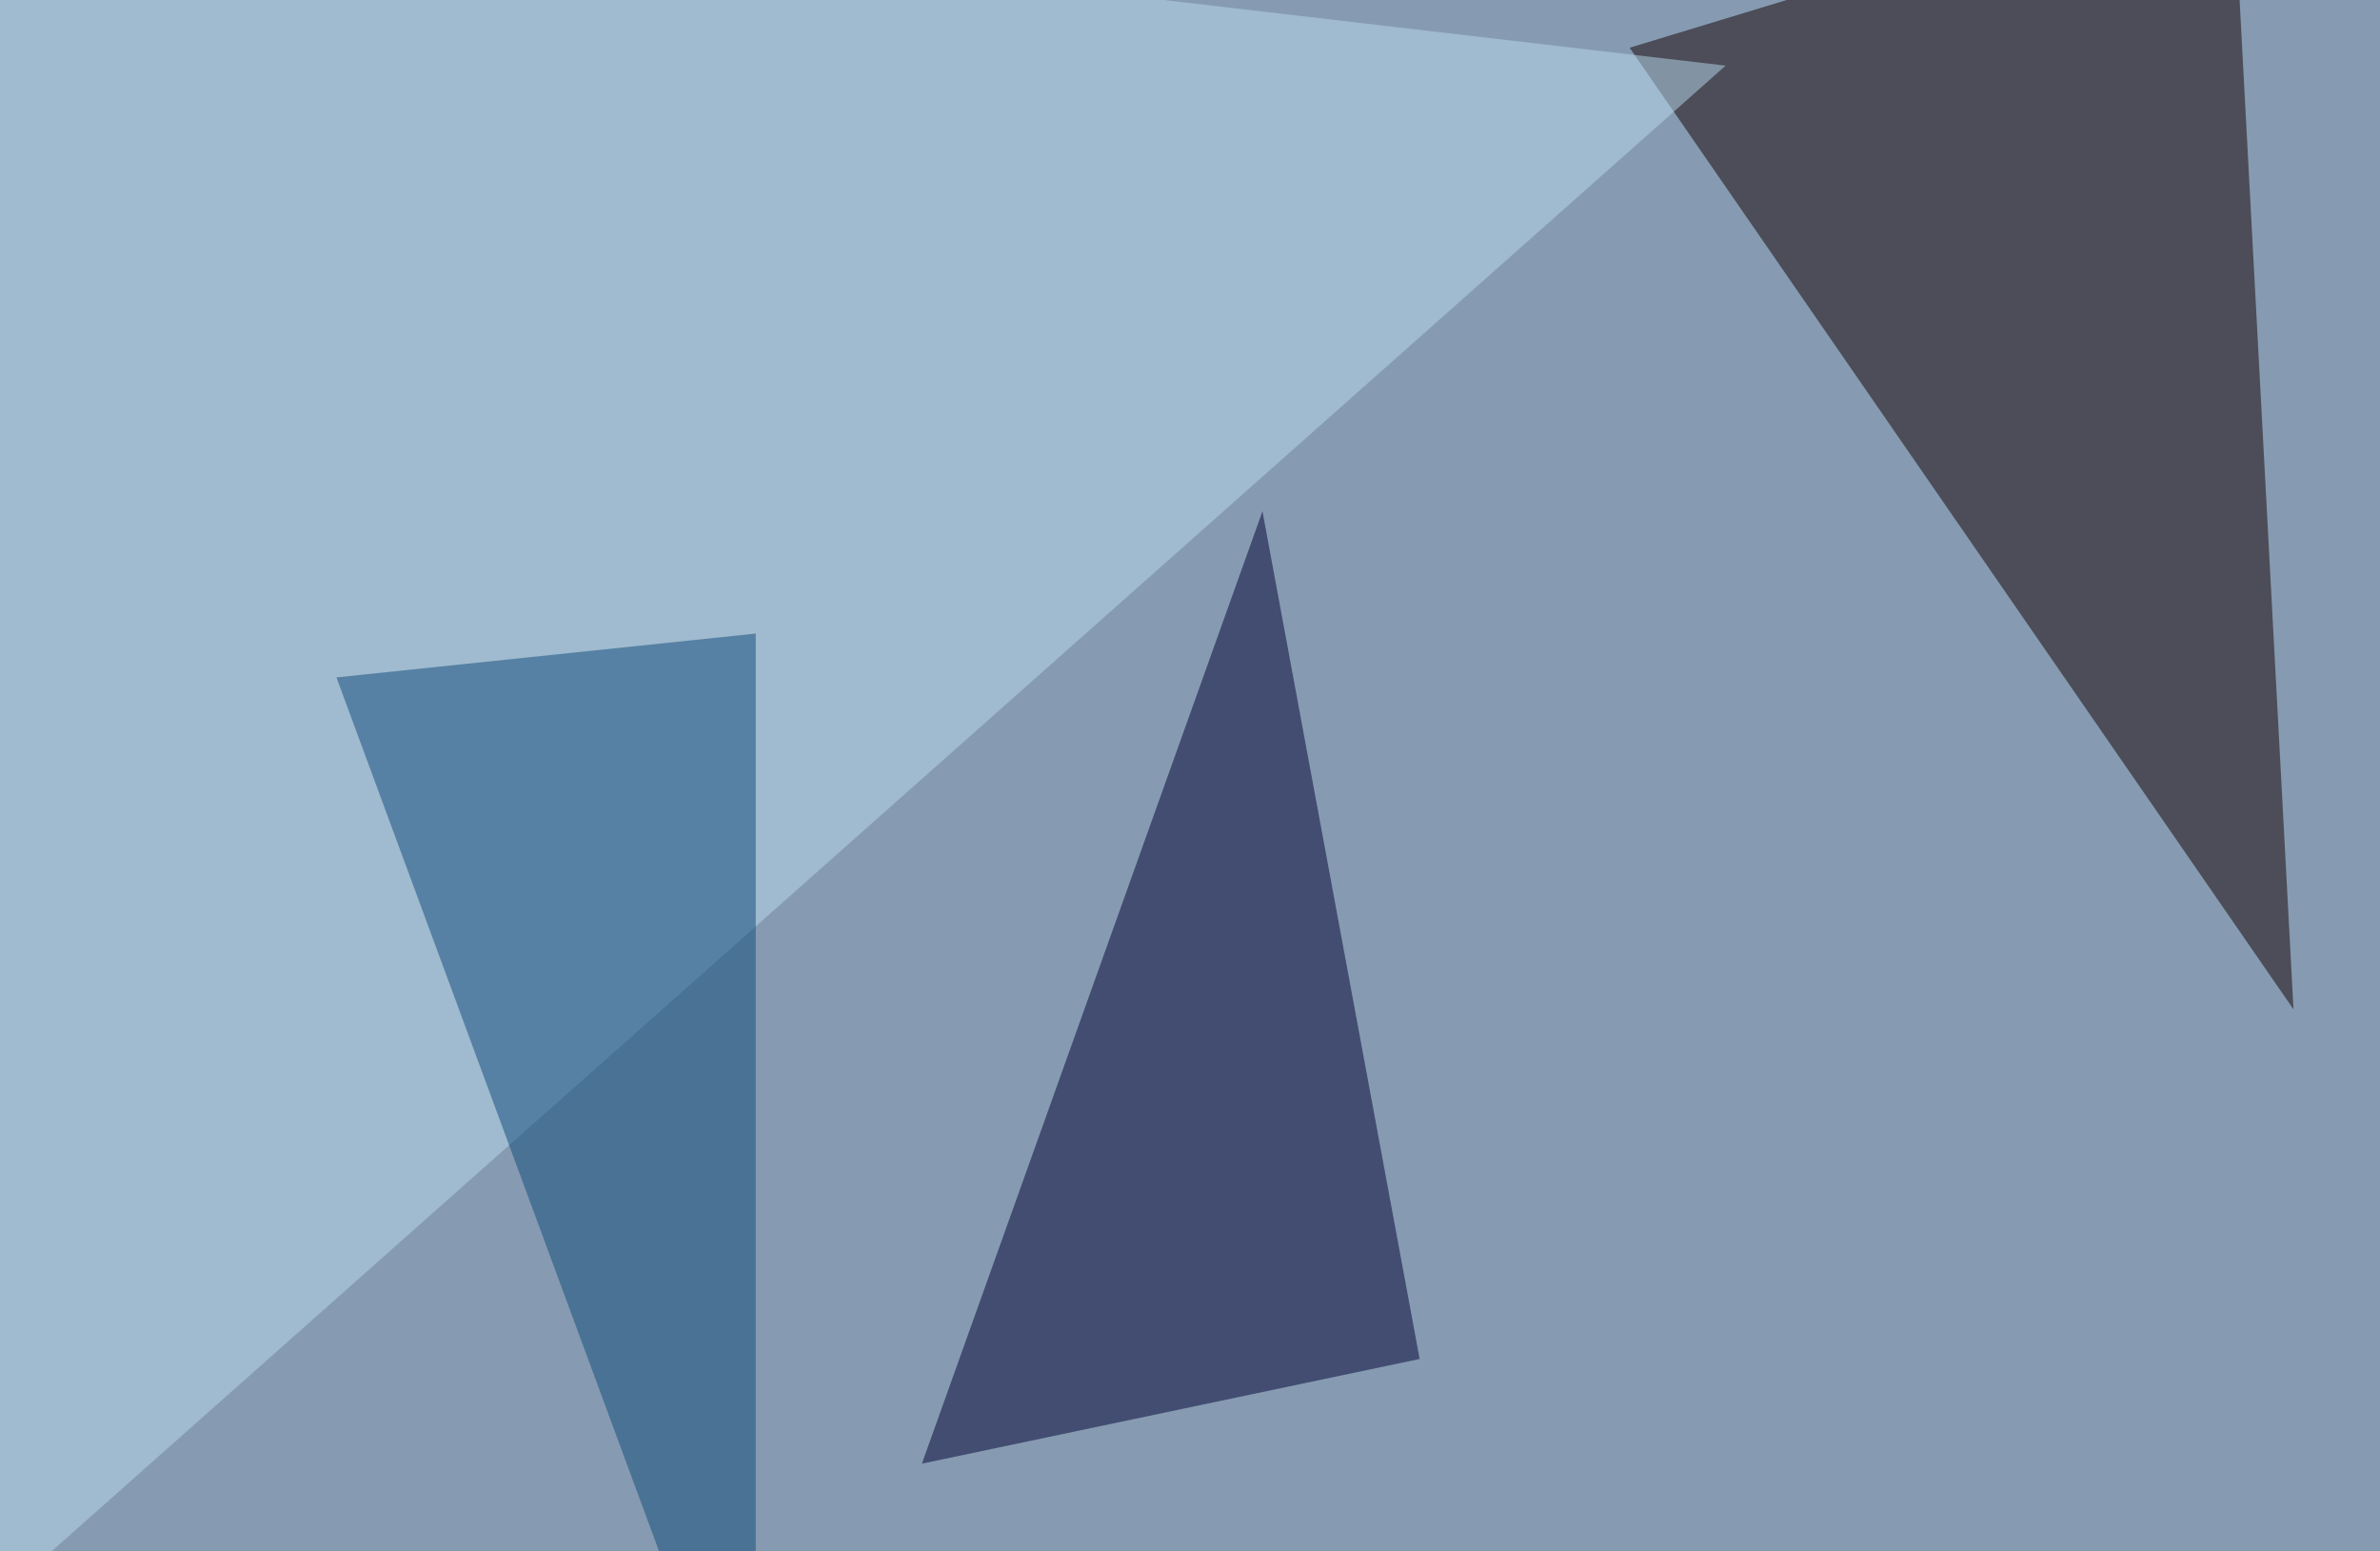 <svg xmlns="http://www.w3.org/2000/svg" width="798" height="520" ><filter id="a"><feGaussianBlur stdDeviation="55"/></filter><rect width="100%" height="100%" fill="#869bb1"/><g filter="url(#a)"><g fill-opacity=".5"><path fill="#120000" d="M748.5-45.4L546.4 16 769 338.4z"/><path fill="#000034" d="M476 455.6l-52.7-284.2-114.2 319.3z"/><path fill="#badaee" d="M1.5-45.4L578.6 22l-624 553.7z"/><path fill="#0f4a7a" d="M253.4 212.4v395.5L112.8 227.1z"/></g></g></svg>